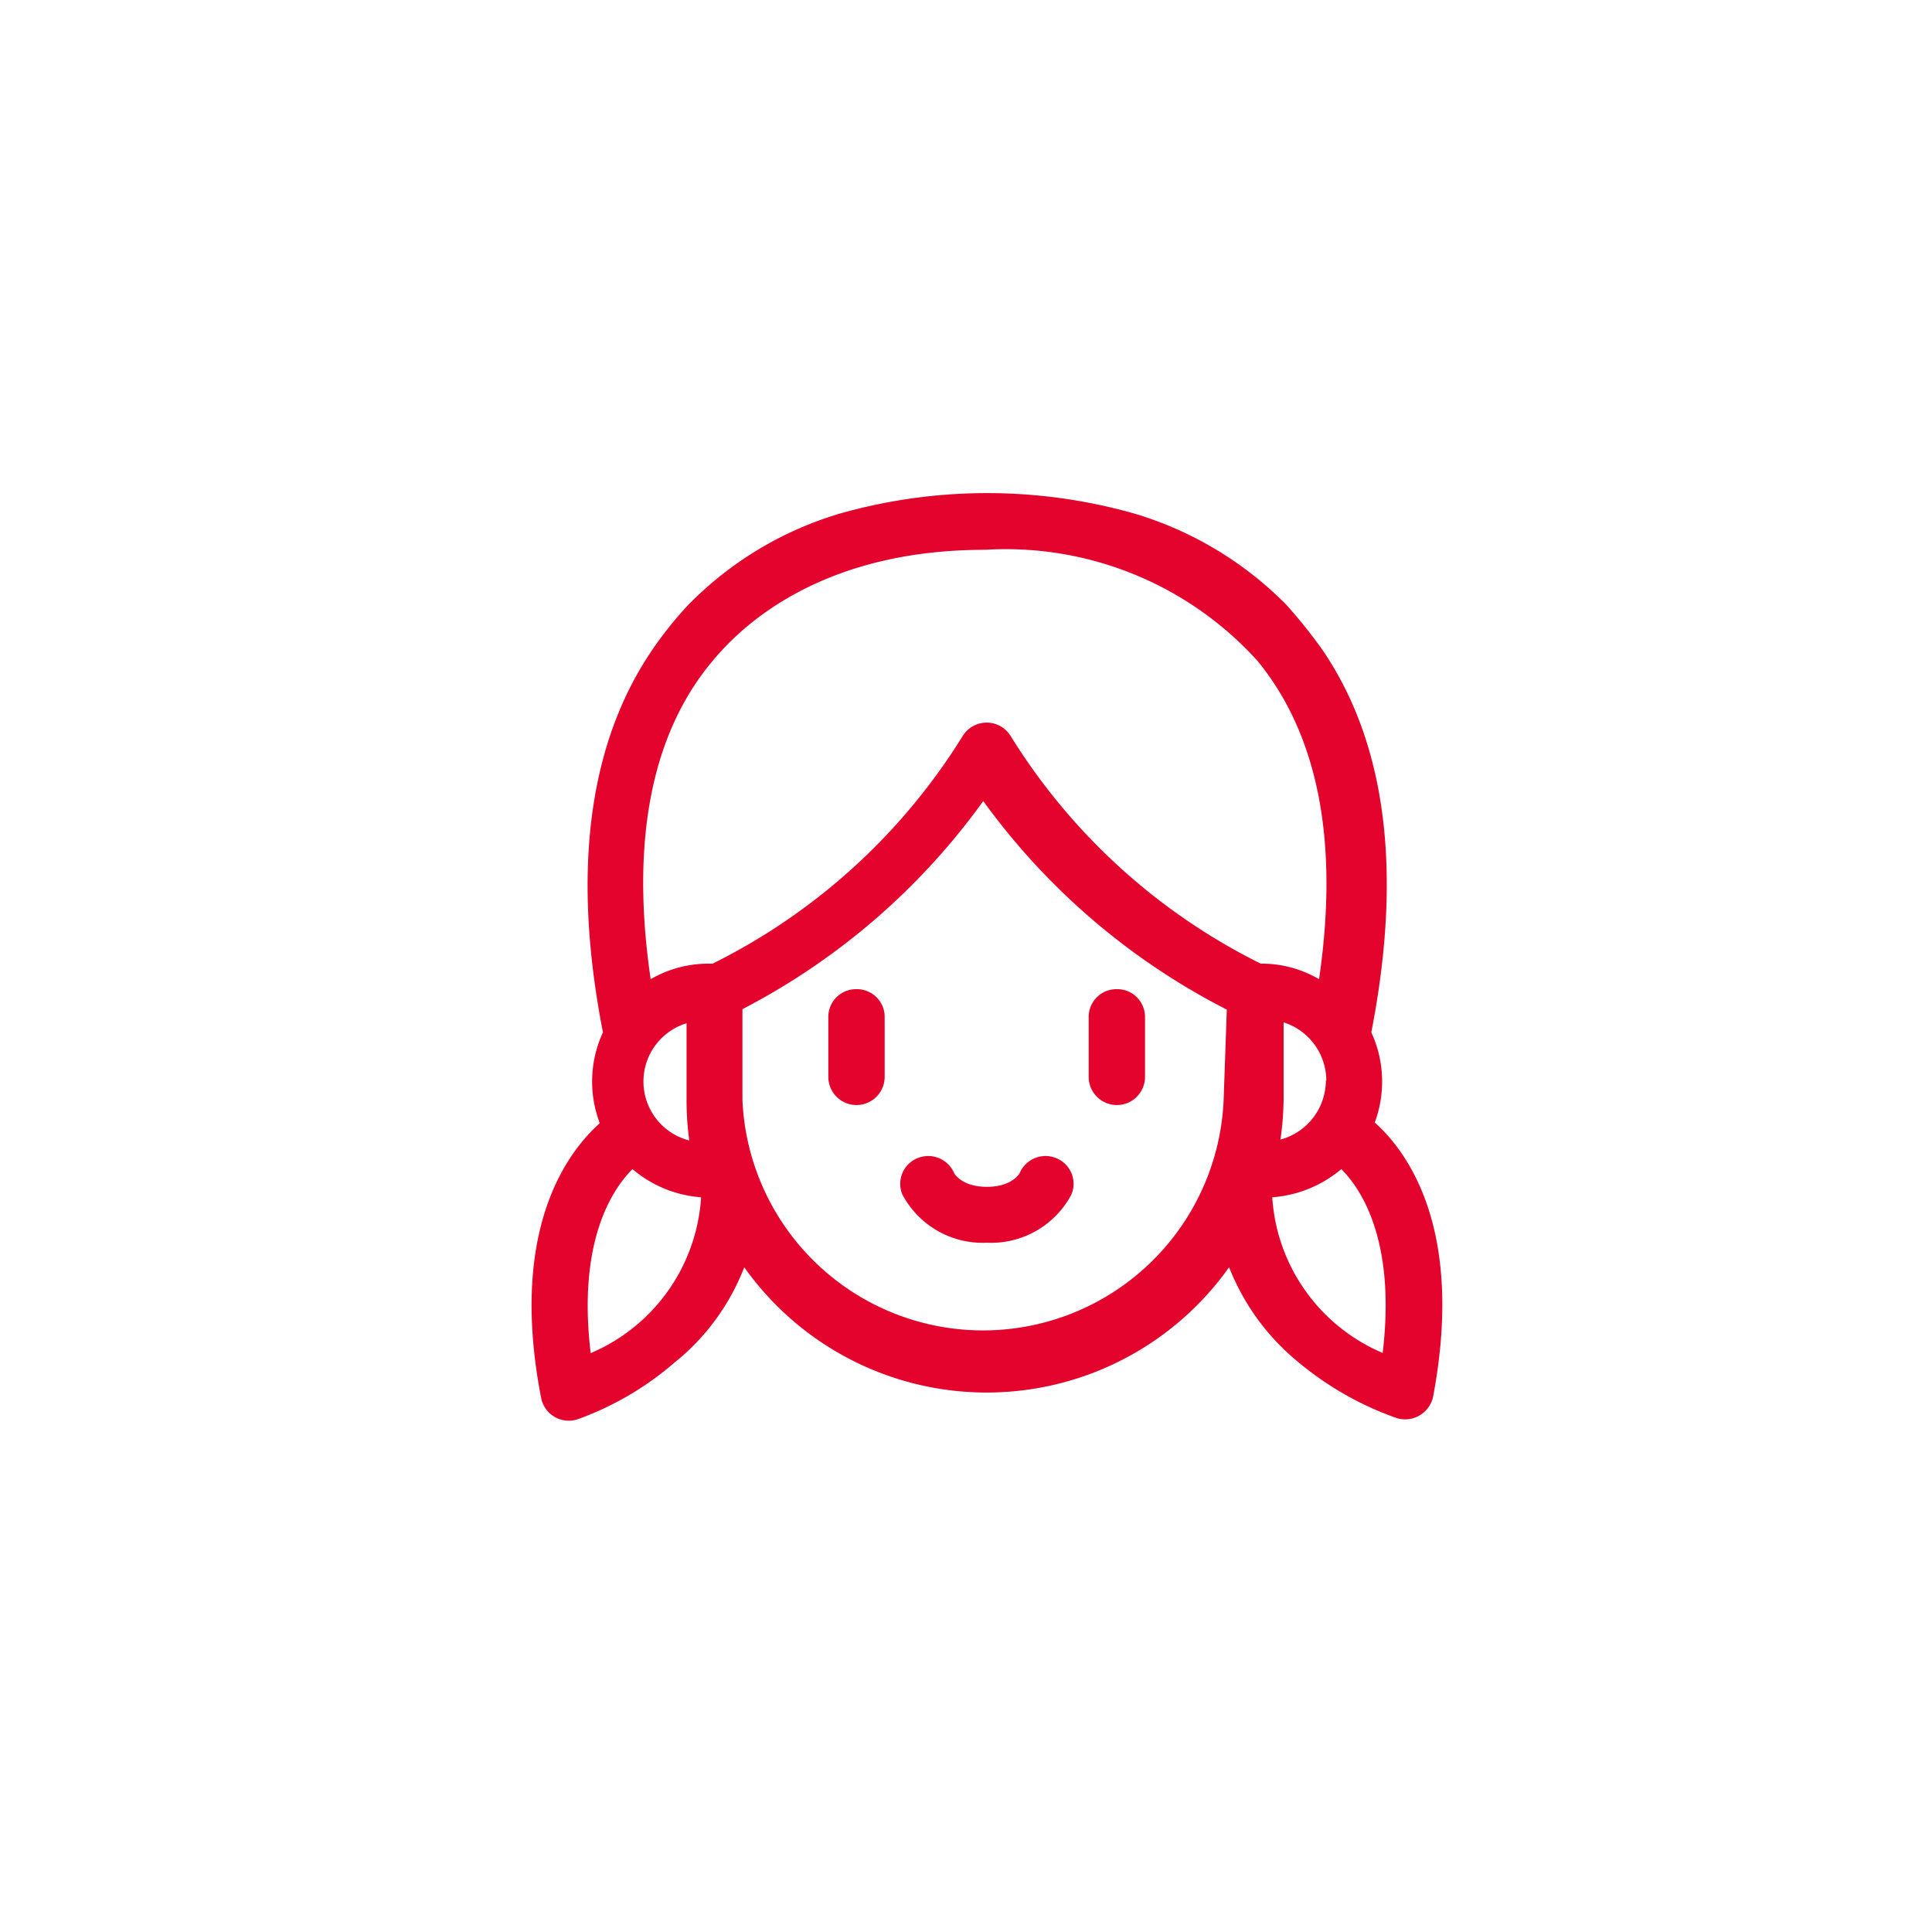 <svg id="Capa_1" data-name="Capa 1" xmlns="http://www.w3.org/2000/svg" viewBox="0 0 42.52 42.14"><path d="M30.44,29.78A4,4,0,0,1,28,26.35a2.65,2.65,0,0,0,1.52-.62c.47.47,1.2,1.63.91,4.05m-1.25-6a1.35,1.35,0,0,1-1,1.3,6.54,6.54,0,0,0,.07-.89V22.5a1.35,1.35,0,0,1,.94,1.28m-1.44-2.57a13.57,13.57,0,0,1-5.5-5,.62.62,0,0,0-1.07,0,13.57,13.57,0,0,1-5.5,5,2.53,2.53,0,0,0-1.36.34c-.44-3,0-5.38,1.36-7,.75-.91,2.53-2.45,6-2.45a7.47,7.47,0,0,1,6,2.45c1.34,1.64,1.79,4,1.35,7a2.5,2.5,0,0,0-1.36-.34m-.74,3a5.3,5.3,0,0,1-10.59,0v-2a15.08,15.08,0,0,0,5.3-4.58A15.07,15.07,0,0,0,27,22.22Zm-11.76.89a1.34,1.34,0,0,1-.06-2.58v1.69a6.54,6.54,0,0,0,.06.89M13,29.78c-.29-2.42.45-3.58.92-4.05a2.62,2.62,0,0,0,1.51.62A4,4,0,0,1,13,29.78m17.25-5.06a2.58,2.58,0,0,0-.07-2c.69-3.53.33-6.35-1.07-8.41a11.16,11.16,0,0,0-.8-1,7.85,7.85,0,0,0-3.32-2,11.88,11.88,0,0,0-6.53,0,7.76,7.76,0,0,0-3.31,2,8.22,8.22,0,0,0-.8,1c-1.4,2.06-1.77,4.88-1.08,8.41a2.58,2.58,0,0,0-.07,2c-.75.67-2,2.39-1.29,6.05a.62.62,0,0,0,.79.47A6.72,6.72,0,0,0,14.83,30a5,5,0,0,0,1.55-2.11,6.54,6.54,0,0,0,10.67,0A5.12,5.12,0,0,0,28.6,30a7,7,0,0,0,2.14,1.21.63.63,0,0,0,.8-.47c.69-3.66-.54-5.38-1.3-6.05" fill="#e4032c"/><path d="M18.85,21.77a.61.61,0,0,0-.62.61V23.7a.62.62,0,0,0,1.24,0V22.38a.61.61,0,0,0-.62-.61" fill="#e4032c"/><path d="M24.58,21.77a.61.61,0,0,0-.62.61V23.7a.62.62,0,0,0,1.24,0V22.38a.61.61,0,0,0-.62-.61" fill="#e4032c"/><path d="M23.25,25.49a.62.62,0,0,0-.81.33s-.16.3-.72.3-.72-.3-.72-.3a.62.62,0,0,0-.81-.33.61.61,0,0,0-.33.8,2,2,0,0,0,1.86,1.06,2,2,0,0,0,1.86-1.06.61.61,0,0,0-.33-.8" fill="#e4032c"/></svg>